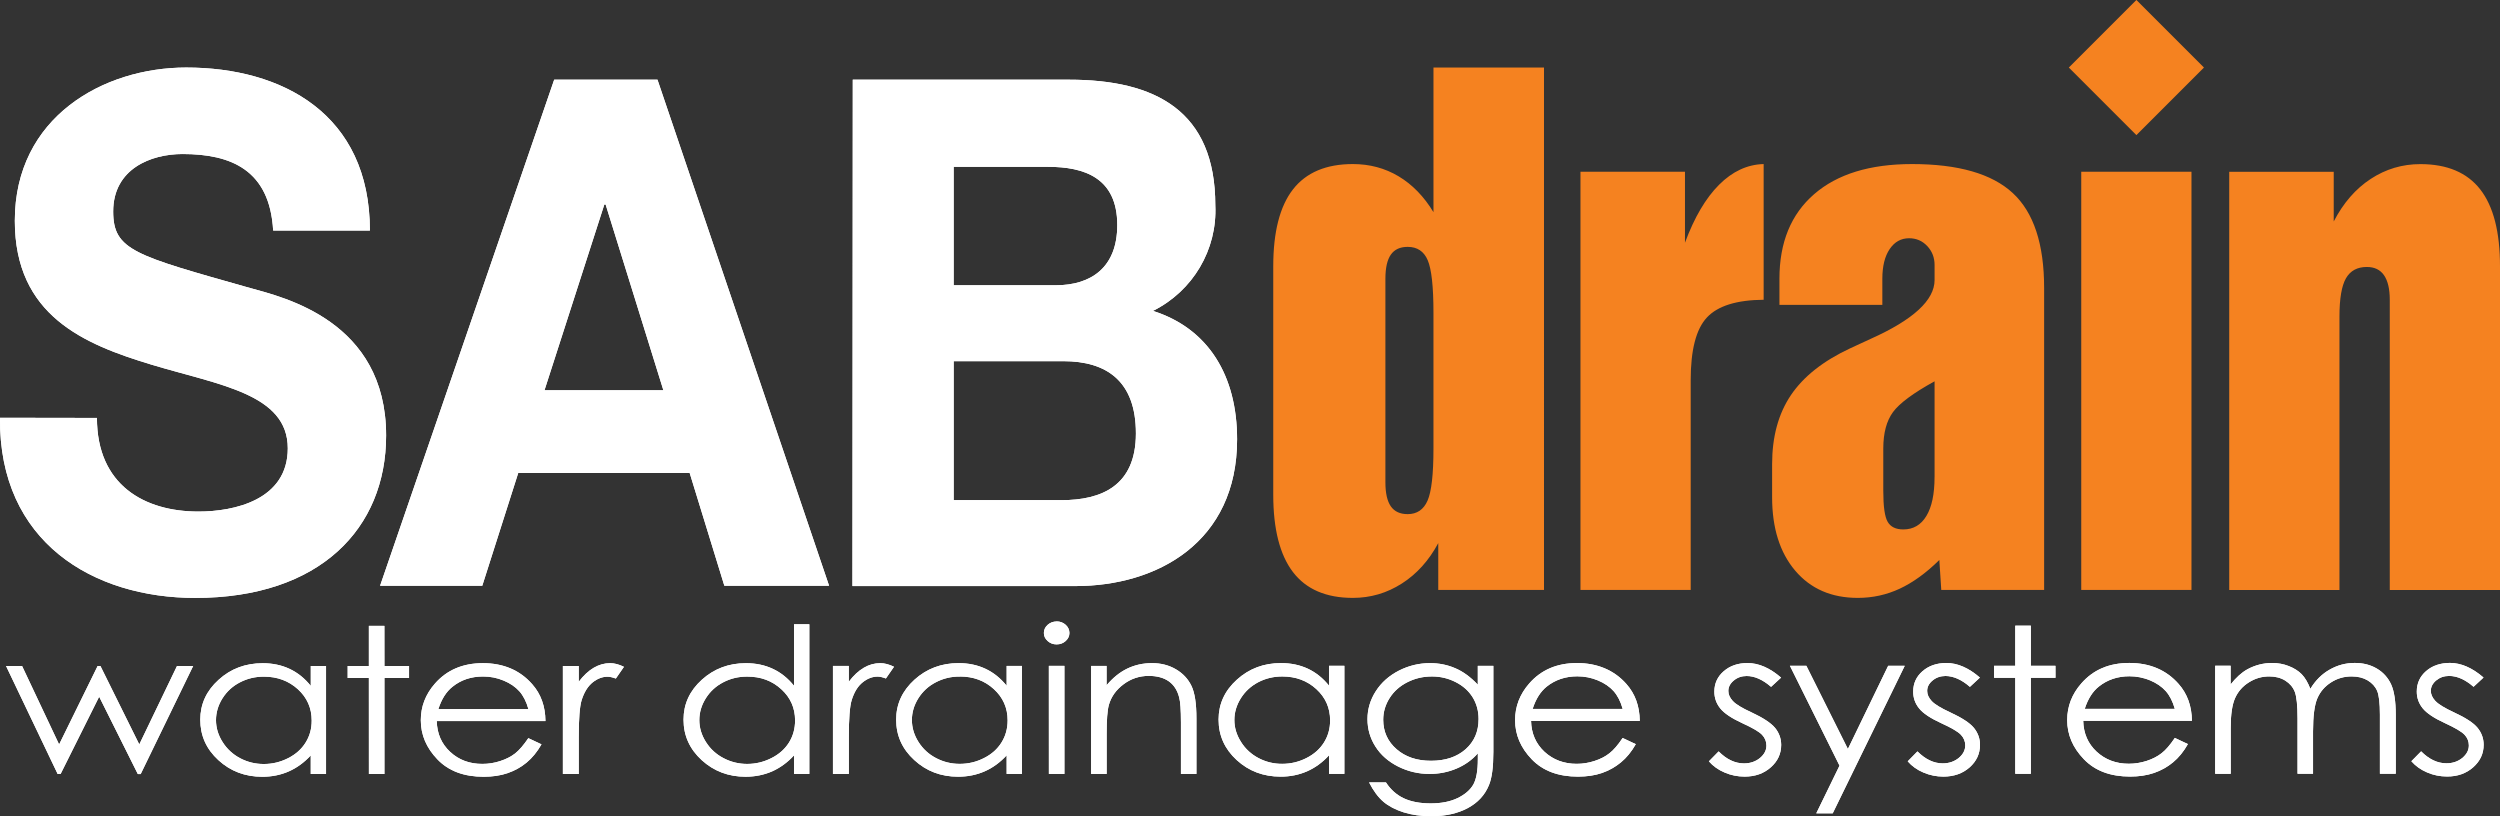 <?xml version="1.0" encoding="UTF-8"?> <svg xmlns="http://www.w3.org/2000/svg" id="Layer_2" data-name="Layer 2" viewBox="0 0 767.7 250.64"><rect x="0" y="0" width="767.7" height="250.64" fill="#333333" stroke="none"/><defs><style> .cls-1 { fill: #fff; } .cls-2 { fill: #545757; } .cls-3 { fill: #f58220; } </style></defs><g id="SAB_s.p.a_Black_Diamond_i" data-name="SAB s.p.a Black Diamond i"><polygon class="cls-2" points="108.39 136.37 107.86 135.84 107.86 136.9 108.39 136.37"></polygon><polygon class="cls-1" points="1.86 204.52 6.78 204.52 18.15 228.61 29.98 204.52 30.84 204.52 42.77 228.6 54.35 204.52 59.31 204.52 43.2 237.7 42.32 237.69 30.45 213.94 18.6 237.69 17.71 237.69 1.86 204.52"></polygon><path class="cls-1" d="M100.12,204.5v33.18s-4.7,0-4.7,0v-5.7c-2,2.16-4.24,3.8-6.73,4.9-2.49,1.1-5.21,1.65-8.17,1.65-5.25,0-9.74-1.7-13.45-5.1-3.72-3.4-5.57-7.54-5.57-12.43,0-4.76,1.87-8.86,5.62-12.24,3.75-3.42,8.26-5.09,13.54-5.1,3.04,0,5.8.58,8.27,1.74,2.47,1.16,4.63,2.89,6.5,5.22v-6.11h4.71ZM81.04,207.78c-2.66,0-5.11.59-7.36,1.76-2.25,1.16-4.03,2.8-5.36,4.9-1.33,2.12-1.99,4.36-1.99,6.7,0,2.35.67,4.58,2.01,6.7,1.34,2.13,3.14,3.8,5.39,4.99,2.26,1.19,4.69,1.79,7.28,1.78,2.6.01,5.08-.59,7.42-1.77,2.34-1.18,4.14-2.76,5.4-4.79,1.26-2,1.89-4.26,1.88-6.78,0-3.84-1.41-7.04-4.24-9.63-2.83-2.56-6.31-3.86-10.44-3.86"></path><polygon class="cls-1" points="113.27 192.2 118.04 192.19 118.05 204.51 125.61 204.51 125.61 208.2 118.05 208.2 118.05 237.68 113.28 237.69 113.27 208.2 106.76 208.21 106.76 204.52 113.27 204.52 113.27 192.2"></polygon><path class="cls-1" d="M162.26,226.68l4.02,1.89c-1.32,2.3-2.84,4.17-4.57,5.6-1.73,1.43-3.67,2.5-5.84,3.25-2.16.75-4.61,1.1-7.34,1.11-6.05,0-10.78-1.77-14.19-5.32-3.41-3.54-5.12-7.55-5.12-12.04,0-4.19,1.44-7.95,4.33-11.24,3.66-4.18,8.57-6.28,14.71-6.29,6.32.01,11.37,2.15,15.15,6.44,2.69,3.02,4.05,6.8,4.09,11.34h-33.38c.09,3.86,1.47,7.01,4.13,9.48,2.66,2.46,5.95,3.69,9.86,3.68,1.89,0,3.73-.29,5.51-.88,1.79-.58,3.31-1.36,4.56-2.33,1.25-.98,2.6-2.55,4.06-4.7M162.26,217.74c-.63-2.27-1.56-4.1-2.78-5.47-1.22-1.35-2.83-2.46-4.83-3.28-2-.84-4.1-1.26-6.31-1.25-3.65,0-6.77,1.04-9.39,3.15-1.91,1.51-3.36,3.8-4.34,6.86h27.65Z"></path><path class="cls-1" d="M172.85,204.51h4.87s0,4.84,0,4.84c1.45-1.9,2.98-3.34,4.6-4.29,1.61-.94,3.3-1.42,5.05-1.42,1.32.01,2.73.38,4.23,1.13l-2.49,3.6c-1-.37-1.84-.56-2.52-.57-1.59,0-3.12.58-4.6,1.75-1.48,1.19-2.6,2.99-3.38,5.45-.59,1.89-.89,5.71-.89,11.46v11.22s-4.87,0-4.87,0v-33.17Z"></path><path class="cls-1" d="M248.53,191.69v45.97s-4.69,0-4.69,0v-5.71c-2,2.18-4.25,3.81-6.74,4.93-2.49,1.08-5.21,1.64-8.17,1.64-5.25,0-9.73-1.71-13.45-5.1-3.72-3.41-5.58-7.54-5.58-12.43,0-4.77,1.87-8.86,5.62-12.25,3.75-3.39,8.26-5.09,13.54-5.09,3.05,0,5.8.58,8.27,1.74,2.46,1.14,4.63,2.89,6.5,5.2v-18.9s4.7,0,4.7,0ZM229.45,207.77c-2.66-.01-5.1.57-7.35,1.75-2.25,1.16-4.03,2.8-5.36,4.91-1.32,2.11-1.99,4.34-1.99,6.7,0,2.33.67,4.57,2.01,6.7,1.34,2.13,3.14,3.79,5.4,4.97,2.26,1.19,4.69,1.79,7.27,1.79,2.62,0,5.08-.59,7.43-1.78,2.33-1.16,4.14-2.76,5.4-4.76,1.26-2.02,1.89-4.28,1.89-6.81,0-3.84-1.42-7.04-4.25-9.61-2.82-2.58-6.3-3.87-10.44-3.86"></path><path class="cls-1" d="M255.78,204.5h4.87s0,4.85,0,4.85c1.45-1.91,2.99-3.36,4.6-4.29,1.62-.96,3.3-1.41,5.05-1.42,1.32,0,2.72.37,4.23,1.11l-2.49,3.6c-1-.38-1.84-.58-2.52-.58-1.59-.01-3.13.58-4.61,1.76-1.48,1.17-2.6,2.98-3.37,5.45-.59,1.87-.89,5.71-.88,11.46v11.22s-4.88.02-4.88.02v-33.18Z"></path><path class="cls-1" d="M313.81,204.49v33.16s-4.69.01-4.69.01v-5.71c-2.01,2.18-4.25,3.82-6.74,4.91-2.5,1.1-5.22,1.65-8.17,1.65-5.25,0-9.73-1.69-13.44-5.1-3.73-3.39-5.58-7.54-5.58-12.42,0-4.78,1.88-8.86,5.63-12.27,3.75-3.38,8.27-5.09,13.53-5.09,3.04,0,5.8.58,8.27,1.74,2.47,1.16,4.63,2.89,6.5,5.21v-6.09s4.7,0,4.7,0ZM294.74,207.76c-2.66-.02-5.11.57-7.36,1.75-2.26,1.16-4.03,2.8-5.37,4.91-1.32,2.11-1.99,4.34-1.98,6.7,0,2.33.67,4.58,2.01,6.7,1.34,2.13,3.14,3.79,5.4,4.97,2.26,1.19,4.68,1.78,7.28,1.78,2.61,0,5.08-.58,7.42-1.77,2.34-1.17,4.13-2.76,5.39-4.78,1.26-2,1.89-4.28,1.89-6.81,0-3.84-1.42-7.03-4.24-9.61-2.83-2.58-6.31-3.87-10.44-3.86"></path><path class="cls-1" d="M324.46,190.82c1.08,0,2.01.35,2.78,1.04.77.69,1.15,1.54,1.16,2.52,0,.95-.39,1.76-1.16,2.46-.76.7-1.69,1.04-2.78,1.04-1.06,0-1.98-.34-2.75-1.04-.77-.69-1.16-1.51-1.16-2.46s.39-1.82,1.16-2.5c.77-.69,1.68-1.03,2.75-1.04M322.08,204.48h4.78s0,33.17,0,33.17h-4.77s-.01-33.17-.01-33.17Z"></path><path class="cls-1" d="M335.03,204.49h4.78s0,5.94,0,5.94c1.91-2.27,4.02-3.99,6.34-5.11,2.32-1.12,4.84-1.68,7.57-1.69,2.78,0,5.23.63,7.39,1.9,2.14,1.25,3.73,2.96,4.76,5.09,1.03,2.13,1.53,5.45,1.53,9.96v17.08s-4.76,0-4.76,0v-15.83c0-3.81-.18-6.37-.54-7.65-.55-2.2-1.62-3.86-3.18-4.96-1.57-1.11-3.62-1.66-6.14-1.67-2.89,0-5.47.86-7.75,2.57-2.29,1.7-3.8,3.82-4.52,6.34-.46,1.65-.69,4.66-.68,9.04v12.15h-4.77s0-33.16,0-33.16Z"></path><path class="cls-1" d="M412.83,204.48v33.16h-4.71s0-5.7,0-5.7c-2,2.18-4.24,3.81-6.73,4.91-2.49,1.09-5.21,1.65-8.17,1.64-5.25,0-9.73-1.69-13.45-5.09-3.71-3.4-5.57-7.55-5.57-12.43,0-4.78,1.87-8.87,5.63-12.26,3.75-3.39,8.26-5.09,13.53-5.09,3.05,0,5.8.58,8.27,1.73,2.47,1.16,4.64,2.91,6.5,5.22v-6.11h4.71ZM393.76,207.73c-2.66,0-5.11.59-7.35,1.75-2.25,1.18-4.03,2.81-5.37,4.93-1.32,2.11-1.99,4.34-1.99,6.7,0,2.34.68,4.56,2.02,6.69,1.34,2.15,3.14,3.8,5.39,4.99,2.26,1.19,4.69,1.78,7.27,1.77,2.61,0,5.09-.58,7.43-1.77,2.34-1.17,4.13-2.77,5.4-4.78,1.26-2.01,1.89-4.27,1.89-6.79,0-3.83-1.42-7.04-4.24-9.62-2.83-2.58-6.31-3.87-10.44-3.87"></path><path class="cls-1" d="M453.8,204.48h4.78s0,26.42,0,26.42c0,4.67-.45,8.06-1.36,10.21-1.25,3.06-3.42,5.39-6.52,7.05-3.09,1.65-6.8,2.47-11.14,2.49-3.18,0-6.04-.41-8.57-1.21-2.53-.81-4.6-1.9-6.18-3.25-1.6-1.36-3.06-3.33-4.4-5.94h5.18c1.41,2.18,3.23,3.82,5.46,4.88,2.23,1.05,5,1.58,8.29,1.58,3.26,0,6.01-.55,8.25-1.63,2.24-1.09,3.83-2.45,4.8-4.1.94-1.63,1.43-4.28,1.42-7.92v-1.72c-1.79,2.04-3.99,3.6-6.58,4.69-2.6,1.09-5.35,1.63-8.26,1.63-3.41,0-6.62-.77-9.63-2.27-3-1.52-5.33-3.55-6.96-6.11-1.64-2.57-2.46-5.39-2.46-8.45,0-3.07.86-5.94,2.56-8.58,1.7-2.66,4.06-4.75,7.08-6.31,3.01-1.53,6.19-2.3,9.54-2.31,2.77,0,5.36.52,7.76,1.56,2.4,1.01,4.72,2.71,6.94,5.06v-5.75ZM439.73,207.73c-2.71,0-5.21.58-7.54,1.76-2.32,1.17-4.14,2.78-5.45,4.84-1.32,2.06-1.98,4.31-1.98,6.69,0,3.65,1.37,6.66,4.09,9.04,2.73,2.37,6.26,3.57,10.6,3.56,4.39,0,7.92-1.18,10.59-3.53,2.67-2.37,4-5.45,4-9.3,0-2.5-.62-4.73-1.84-6.7-1.23-1.96-2.97-3.51-5.22-4.64-2.25-1.15-4.67-1.72-7.26-1.72"></path><path class="cls-1" d="M498.29,226.62l4.03,1.9c-1.32,2.31-2.84,4.18-4.58,5.6-1.73,1.43-3.67,2.51-5.83,3.26-2.16.75-4.61,1.1-7.34,1.11-6.05,0-10.78-1.77-14.2-5.32-3.41-3.55-5.12-7.54-5.12-12.02,0-4.21,1.45-7.96,4.33-11.25,3.66-4.2,8.56-6.29,14.71-6.29s11.37,2.15,15.15,6.44c2.68,3.02,4.05,6.79,4.1,11.33h-33.38c.09,3.86,1.47,7.01,4.13,9.49,2.67,2.45,5.96,3.68,9.87,3.69,1.88,0,3.72-.3,5.51-.89,1.79-.58,3.3-1.36,4.55-2.35,1.26-.96,2.61-2.54,4.06-4.7M498.29,217.69c-.63-2.27-1.57-4.09-2.78-5.46-1.22-1.36-2.83-2.46-4.83-3.29-2-.83-4.1-1.25-6.31-1.25-3.64,0-6.77,1.06-9.39,3.14-1.91,1.53-3.36,3.81-4.34,6.87h27.65Z"></path><path class="cls-1" d="M546.93,208.09l-3.07,2.83c-2.55-2.21-5.05-3.33-7.49-3.33-1.54,0-2.87.46-3.97,1.39-1.11.92-1.66,1.98-1.66,3.2,0,1.07.45,2.09,1.36,3.07.91,1,2.82,2.17,5.74,3.5,3.55,1.65,5.96,3.24,7.25,4.77,1.24,1.53,1.87,3.27,1.88,5.21,0,2.72-1.07,5.04-3.22,6.92-2.14,1.9-4.81,2.83-8.02,2.83-2.14,0-4.18-.41-6.13-1.25-1.95-.83-3.56-1.97-4.83-3.44l2.99-3.05c2.44,2.46,5.03,3.68,7.77,3.69,1.91,0,3.54-.55,4.89-1.64,1.34-1.11,2.02-2.39,2.01-3.87,0-1.22-.44-2.32-1.33-3.27-.89-.94-2.89-2.12-6.01-3.54-3.35-1.54-5.63-3.07-6.83-4.57-1.21-1.51-1.82-3.21-1.82-5.16,0-2.51.97-4.61,2.89-6.27,1.92-1.66,4.35-2.5,7.29-2.5,3.42,0,6.86,1.49,10.32,4.48"></path><polygon class="cls-1" points="549.65 204.46 554.7 204.46 567.45 230 579.82 204.45 584.91 204.45 562.79 249.76 557.74 249.76 564.88 235.12 549.65 204.46"></polygon><path class="cls-1" d="M607.98,208.08l-3.06,2.84c-2.55-2.22-5.05-3.32-7.49-3.34-1.55.01-2.88.47-3.98,1.39-1.11.92-1.66,1.98-1.65,3.2,0,1.07.45,2.09,1.36,3.08.91,1,2.82,2.17,5.74,3.51,3.56,1.65,5.98,3.22,7.25,4.76,1.24,1.54,1.88,3.28,1.87,5.21,0,2.73-1.07,5.03-3.21,6.93-2.14,1.88-4.81,2.81-8.03,2.82-2.14,0-4.18-.42-6.13-1.25-1.94-.82-3.56-1.97-4.83-3.44l2.99-3.05c2.44,2.44,5.03,3.68,7.76,3.68,1.92,0,3.54-.56,4.89-1.64,1.35-1.12,2.02-2.4,2.03-3.89,0-1.22-.45-2.32-1.34-3.26-.88-.94-2.89-2.12-6.01-3.54-3.35-1.54-5.63-3.05-6.83-4.57-1.21-1.49-1.82-3.22-1.81-5.14,0-2.53.96-4.62,2.89-6.29,1.92-1.66,4.36-2.49,7.29-2.5,3.42,0,6.86,1.5,10.31,4.48"></path><polygon class="cls-1" points="618.85 192.13 623.63 192.12 623.63 204.46 631.19 204.46 631.2 208.14 623.63 208.14 623.63 237.61 618.85 237.61 618.85 208.14 612.34 208.14 612.34 204.45 618.85 204.45 618.85 192.13"></polygon><path class="cls-1" d="M667.84,226.6l4.02,1.89c-1.32,2.33-2.84,4.19-4.57,5.61-1.73,1.44-3.67,2.51-5.84,3.26-2.16.74-4.6,1.11-7.33,1.11-6.06,0-10.79-1.78-14.2-5.33-3.42-3.54-5.13-7.55-5.13-12.03.01-4.2,1.45-7.95,4.34-11.24,3.66-4.2,8.57-6.29,14.72-6.29,6.32,0,11.37,2.15,15.15,6.43,2.69,3.03,4.05,6.82,4.1,11.34h-33.38c.09,3.86,1.47,7.02,4.13,9.49,2.67,2.45,5.95,3.69,9.87,3.69,1.88,0,3.72-.3,5.51-.88,1.79-.59,3.3-1.37,4.55-2.35,1.26-.96,2.61-2.53,4.07-4.7M667.84,217.68c-.64-2.27-1.57-4.1-2.78-5.46-1.22-1.36-2.82-2.46-4.83-3.3-2-.82-4.1-1.25-6.31-1.25-3.65,0-6.78,1.06-9.4,3.15-1.91,1.51-3.36,3.81-4.34,6.85h27.65Z"></path><path class="cls-1" d="M680.21,204.44h4.77v5.74c1.67-2.12,3.37-3.66,5.13-4.64,2.4-1.3,4.94-1.95,7.61-1.95,1.79,0,3.51.31,5.12.95,1.61.63,2.93,1.46,3.96,2.5,1.02,1.06,1.91,2.54,2.66,4.49,1.58-2.59,3.57-4.58,5.95-5.91,2.39-1.36,4.94-2.04,7.69-2.04,2.56,0,4.82.57,6.78,1.73,1.97,1.16,3.42,2.78,4.38,4.84.95,2.08,1.43,5.19,1.43,9.34v18.11s-4.87,0-4.87,0v-18.11c0-3.56-.28-6-.85-7.33-.56-1.33-1.54-2.4-2.9-3.22-1.38-.82-3.01-1.22-4.92-1.22-2.31,0-4.42.6-6.33,1.83-1.92,1.22-3.32,2.85-4.2,4.88-.88,2.03-1.33,5.41-1.33,10.18v12.99s-4.76,0-4.76,0v-16.98c0-4-.29-6.72-.84-8.16-.56-1.44-1.53-2.57-2.92-3.45-1.39-.86-3.04-1.3-4.94-1.29-2.21,0-4.27.58-6.19,1.79-1.92,1.18-3.34,2.78-4.26,4.8-.92,2-1.38,5.09-1.37,9.23v14.07s-4.77,0-4.77,0v-33.18Z"></path><path class="cls-1" d="M762.64,208.06l-3.06,2.84c-2.56-2.22-5.05-3.33-7.48-3.33-1.56-.01-2.88.46-3.99,1.37-1.1.92-1.65,1.98-1.65,3.21,0,1.07.46,2.09,1.36,3.07.91,1,2.82,2.18,5.74,3.53,3.55,1.64,5.98,3.21,7.24,4.74,1.25,1.54,1.88,3.28,1.88,5.21,0,2.72-1.07,5.02-3.22,6.92-2.14,1.89-4.8,2.84-8.02,2.83-2.14,0-4.19-.41-6.13-1.25-1.94-.83-3.55-1.97-4.83-3.44l3-3.04c2.44,2.45,5.02,3.67,7.75,3.68,1.92,0,3.54-.55,4.89-1.64,1.34-1.12,2.02-2.4,2.01-3.88,0-1.22-.44-2.32-1.33-3.27-.89-.93-2.89-2.11-6.01-3.55-3.35-1.53-5.63-3.07-6.84-4.57-1.21-1.51-1.82-3.21-1.81-5.14,0-2.52.96-4.63,2.88-6.29,1.92-1.66,4.36-2.48,7.3-2.49,3.41,0,6.85,1.49,10.31,4.48"></path><g><path class="cls-1" d="M29.77,128.34c0,20.69,14.66,28.75,31.18,28.75,10.85,0,27.42-3.5,27.42-19.42,0-16.75-21.11-19.43-41.84-25.69-20.72-6.26-41.98-15.05-41.98-44.19,0-31.81,27.17-47.05,52.64-47.05,29.32,0,56.4,14.13,56.4,50.06h-29.71c-1.03-18.69-13.05-23.5-27.81-23.5-9.77,0-21.31,4.56-21.31,17.63,0,11.99,6.69,13.5,41.98,23.5,10.27,2.86,41.83,10.05,41.83,45.31,0,28.55-20.33,49.87-58.65,49.87C28.79,183.6-.39,166.61,0,128.29l29.76.05Z"></path><path class="cls-1" d="M167.2,119.84h36.51l-17.74-57.05h-.39l-18.38,57.05ZM170.18,24.47h31.72l52.69,155.39h-32.16l-10.65-34.62h-52.64l-11.04,34.62h-31.38L170.18,24.47Z"></path><path class="cls-1" d="M292.85,153.59h33.09c12.27,0,22.87-4.37,22.87-20.49s-9.04-22.19-22.29-22.19h-33.67v42.68ZM292.85,87.6h31.33c10.85,0,18.91-5.44,18.91-18.5,0-14.57-10.22-17.87-21.26-17.87h-28.98v36.37ZM261.87,24.47h66.37c26.78,0,44.96,9.71,44.96,38.56.64,13.62-6.87,26.34-19.16,32.44,17.16,5.44,25.85,20.06,25.85,39.43,0,31.56-24.44,45.07-49.7,45.07h-68.42l.1-155.49Z"></path></g></g><g id="SAB_s.p.a_White_Diamond_i" data-name="SAB s.p.a White Diamond i"><polygon class="cls-2" points="108.39 136.37 107.86 135.84 107.86 136.9 108.39 136.37"></polygon><polygon class="cls-1" points="1.86 204.52 6.78 204.52 18.15 228.61 29.98 204.52 30.84 204.52 42.77 228.6 54.35 204.52 59.31 204.52 43.2 237.7 42.32 237.69 30.45 213.94 18.6 237.69 17.71 237.69 1.86 204.52"></polygon><path class="cls-1" d="M100.12,204.5v33.18s-4.7,0-4.7,0v-5.7c-2,2.16-4.24,3.8-6.73,4.9-2.49,1.1-5.21,1.65-8.17,1.65-5.25,0-9.74-1.7-13.45-5.1-3.72-3.4-5.57-7.54-5.57-12.43,0-4.76,1.87-8.86,5.62-12.24,3.75-3.42,8.26-5.09,13.54-5.1,3.04,0,5.8.58,8.27,1.74,2.47,1.16,4.63,2.89,6.5,5.22v-6.11h4.71ZM81.04,207.78c-2.66,0-5.11.59-7.36,1.76-2.25,1.16-4.03,2.8-5.36,4.9-1.33,2.12-1.99,4.36-1.99,6.7,0,2.35.67,4.58,2.01,6.7,1.34,2.13,3.14,3.8,5.39,4.99,2.26,1.19,4.69,1.79,7.28,1.78,2.6.01,5.08-.59,7.42-1.77,2.34-1.18,4.14-2.76,5.4-4.79,1.26-2,1.89-4.26,1.88-6.78,0-3.84-1.41-7.04-4.24-9.63-2.83-2.56-6.31-3.86-10.44-3.86"></path><polygon class="cls-1" points="113.27 192.2 118.04 192.19 118.05 204.51 125.61 204.51 125.61 208.2 118.05 208.2 118.05 237.68 113.28 237.69 113.27 208.2 106.76 208.21 106.76 204.52 113.27 204.52 113.27 192.2"></polygon><path class="cls-1" d="M162.26,226.68l4.02,1.89c-1.32,2.3-2.84,4.17-4.57,5.6-1.73,1.43-3.67,2.5-5.84,3.25-2.16.75-4.61,1.1-7.34,1.11-6.05,0-10.78-1.77-14.19-5.32-3.41-3.54-5.12-7.55-5.12-12.04,0-4.19,1.44-7.95,4.33-11.24,3.66-4.18,8.57-6.28,14.71-6.29,6.32.01,11.37,2.15,15.15,6.44,2.69,3.02,4.05,6.8,4.09,11.34h-33.38c.09,3.86,1.47,7.01,4.13,9.48,2.66,2.46,5.95,3.69,9.86,3.68,1.89,0,3.73-.29,5.51-.88,1.79-.58,3.31-1.36,4.56-2.33,1.25-.98,2.6-2.55,4.06-4.7M162.26,217.74c-.63-2.27-1.56-4.1-2.78-5.47-1.22-1.35-2.83-2.46-4.83-3.28-2-.84-4.1-1.26-6.31-1.25-3.65,0-6.77,1.04-9.39,3.15-1.91,1.51-3.36,3.8-4.34,6.86h27.65Z"></path><path class="cls-1" d="M172.85,204.51h4.87s0,4.84,0,4.84c1.45-1.9,2.98-3.34,4.6-4.29,1.61-.94,3.3-1.42,5.05-1.42,1.32.01,2.73.38,4.23,1.13l-2.49,3.6c-1-.37-1.84-.56-2.52-.57-1.59,0-3.12.58-4.6,1.75-1.48,1.19-2.6,2.99-3.38,5.45-.59,1.89-.89,5.71-.89,11.46v11.22s-4.87,0-4.87,0v-33.17Z"></path><path class="cls-1" d="M248.53,191.69v45.97s-4.69,0-4.69,0v-5.71c-2,2.18-4.25,3.81-6.74,4.93-2.49,1.08-5.21,1.64-8.17,1.64-5.25,0-9.73-1.71-13.45-5.1-3.72-3.41-5.58-7.54-5.58-12.43,0-4.77,1.87-8.86,5.62-12.25,3.75-3.39,8.26-5.09,13.54-5.09,3.05,0,5.8.58,8.27,1.74,2.46,1.14,4.63,2.89,6.5,5.2v-18.9s4.7,0,4.7,0ZM229.45,207.77c-2.66-.01-5.1.57-7.35,1.75-2.25,1.16-4.03,2.8-5.36,4.91-1.32,2.11-1.99,4.34-1.99,6.7,0,2.33.67,4.57,2.01,6.7,1.34,2.13,3.14,3.79,5.4,4.97,2.26,1.19,4.69,1.79,7.27,1.79,2.62,0,5.08-.59,7.43-1.78,2.33-1.16,4.14-2.76,5.4-4.76,1.26-2.02,1.89-4.28,1.89-6.81,0-3.84-1.42-7.04-4.25-9.61-2.82-2.58-6.3-3.87-10.44-3.86"></path><path class="cls-1" d="M255.78,204.5h4.87s0,4.85,0,4.85c1.45-1.91,2.99-3.36,4.6-4.29,1.62-.96,3.3-1.41,5.05-1.42,1.32,0,2.72.37,4.23,1.11l-2.49,3.6c-1-.38-1.84-.58-2.52-.58-1.59-.01-3.13.58-4.61,1.76-1.48,1.17-2.6,2.98-3.37,5.45-.59,1.87-.89,5.71-.88,11.46v11.22s-4.88.02-4.88.02v-33.18Z"></path><path class="cls-1" d="M313.81,204.49v33.16s-4.69.01-4.69.01v-5.71c-2.01,2.18-4.25,3.82-6.74,4.91-2.5,1.1-5.22,1.65-8.17,1.65-5.25,0-9.73-1.69-13.44-5.1-3.73-3.39-5.58-7.54-5.58-12.42,0-4.78,1.88-8.86,5.63-12.27,3.75-3.38,8.27-5.09,13.53-5.09,3.04,0,5.8.58,8.27,1.74,2.47,1.16,4.63,2.89,6.5,5.21v-6.09s4.7,0,4.7,0ZM294.74,207.76c-2.66-.02-5.11.57-7.36,1.75-2.26,1.16-4.03,2.8-5.37,4.91-1.32,2.11-1.99,4.34-1.98,6.7,0,2.33.67,4.58,2.01,6.7,1.34,2.13,3.14,3.79,5.4,4.97,2.26,1.19,4.68,1.78,7.28,1.78,2.61,0,5.08-.58,7.42-1.77,2.34-1.17,4.13-2.76,5.39-4.78,1.26-2,1.89-4.28,1.89-6.81,0-3.84-1.42-7.03-4.24-9.61-2.83-2.58-6.31-3.87-10.44-3.86"></path><path class="cls-1" d="M324.46,190.82c1.08,0,2.01.35,2.78,1.04.77.69,1.15,1.54,1.16,2.52,0,.95-.39,1.76-1.16,2.46-.76.7-1.69,1.04-2.78,1.04-1.06,0-1.98-.34-2.75-1.04-.77-.69-1.16-1.51-1.16-2.46s.39-1.82,1.16-2.5c.77-.69,1.68-1.03,2.75-1.04M322.08,204.48h4.78s0,33.17,0,33.17h-4.77s-.01-33.17-.01-33.17Z"></path><path class="cls-1" d="M335.03,204.49h4.78s0,5.94,0,5.94c1.91-2.27,4.02-3.99,6.34-5.11,2.32-1.12,4.84-1.68,7.57-1.69,2.78,0,5.23.63,7.39,1.9,2.14,1.25,3.73,2.96,4.76,5.09,1.03,2.13,1.53,5.45,1.53,9.96v17.08s-4.76,0-4.76,0v-15.83c0-3.81-.18-6.37-.54-7.65-.55-2.2-1.62-3.86-3.18-4.96-1.57-1.11-3.62-1.66-6.14-1.67-2.89,0-5.47.86-7.75,2.57-2.29,1.7-3.8,3.82-4.52,6.34-.46,1.65-.69,4.66-.68,9.04v12.15h-4.77s0-33.16,0-33.16Z"></path><path class="cls-1" d="M412.83,204.48v33.16h-4.71s0-5.7,0-5.7c-2,2.18-4.24,3.81-6.73,4.91-2.49,1.09-5.21,1.65-8.17,1.64-5.25,0-9.73-1.69-13.45-5.09-3.71-3.4-5.57-7.55-5.57-12.43,0-4.78,1.87-8.87,5.63-12.26,3.75-3.39,8.26-5.09,13.53-5.09,3.05,0,5.8.58,8.27,1.73,2.47,1.16,4.64,2.91,6.5,5.22v-6.11h4.71ZM393.76,207.73c-2.66,0-5.11.59-7.35,1.75-2.25,1.18-4.03,2.81-5.37,4.93-1.32,2.11-1.99,4.34-1.99,6.7,0,2.34.68,4.56,2.02,6.69,1.34,2.15,3.14,3.8,5.39,4.99,2.26,1.19,4.69,1.78,7.27,1.77,2.61,0,5.09-.58,7.43-1.77,2.34-1.17,4.13-2.77,5.4-4.78,1.26-2.01,1.89-4.27,1.89-6.79,0-3.83-1.42-7.04-4.24-9.62-2.83-2.58-6.31-3.87-10.44-3.87"></path><path class="cls-1" d="M453.8,204.48h4.78s0,26.42,0,26.42c0,4.67-.45,8.06-1.36,10.21-1.25,3.06-3.42,5.39-6.52,7.05-3.09,1.65-6.8,2.47-11.14,2.49-3.18,0-6.04-.41-8.57-1.21-2.53-.81-4.6-1.9-6.18-3.25-1.6-1.36-3.06-3.33-4.4-5.94h5.18c1.41,2.18,3.23,3.82,5.46,4.88,2.23,1.05,5,1.58,8.29,1.58,3.26,0,6.01-.55,8.25-1.63,2.24-1.09,3.83-2.45,4.8-4.1.94-1.63,1.43-4.28,1.42-7.92v-1.72c-1.79,2.04-3.99,3.6-6.58,4.69-2.6,1.09-5.35,1.63-8.26,1.63-3.41,0-6.62-.77-9.63-2.27-3-1.52-5.33-3.55-6.96-6.11-1.64-2.57-2.46-5.39-2.46-8.45,0-3.07.86-5.94,2.56-8.58,1.7-2.66,4.06-4.75,7.08-6.31,3.01-1.53,6.19-2.3,9.54-2.31,2.77,0,5.36.52,7.76,1.56,2.4,1.01,4.72,2.71,6.94,5.06v-5.75ZM439.73,207.73c-2.71,0-5.21.58-7.54,1.76-2.32,1.17-4.14,2.78-5.45,4.84-1.32,2.06-1.98,4.31-1.98,6.69,0,3.65,1.37,6.66,4.09,9.04,2.73,2.37,6.26,3.57,10.6,3.56,4.39,0,7.92-1.18,10.59-3.53,2.67-2.37,4-5.45,4-9.3,0-2.5-.62-4.73-1.84-6.7-1.23-1.96-2.97-3.51-5.22-4.64-2.25-1.15-4.67-1.72-7.26-1.72"></path><path class="cls-1" d="M498.29,226.62l4.03,1.9c-1.32,2.31-2.84,4.18-4.58,5.6-1.73,1.43-3.67,2.51-5.83,3.26-2.16.75-4.61,1.1-7.34,1.11-6.05,0-10.78-1.77-14.2-5.32-3.41-3.55-5.12-7.54-5.12-12.02,0-4.21,1.45-7.96,4.33-11.25,3.66-4.2,8.56-6.29,14.71-6.29s11.37,2.15,15.15,6.44c2.68,3.02,4.05,6.79,4.1,11.33h-33.38c.09,3.86,1.47,7.01,4.13,9.49,2.67,2.45,5.96,3.68,9.87,3.69,1.88,0,3.72-.3,5.51-.89,1.79-.58,3.3-1.36,4.55-2.35,1.26-.96,2.61-2.54,4.06-4.7M498.29,217.69c-.63-2.27-1.57-4.09-2.78-5.46-1.22-1.36-2.83-2.46-4.83-3.29-2-.83-4.1-1.25-6.31-1.25-3.64,0-6.77,1.06-9.39,3.14-1.91,1.53-3.36,3.81-4.34,6.87h27.65Z"></path><path class="cls-1" d="M546.93,208.09l-3.07,2.83c-2.55-2.21-5.05-3.33-7.49-3.33-1.54,0-2.87.46-3.97,1.39-1.11.92-1.66,1.98-1.66,3.2,0,1.07.45,2.09,1.36,3.07.91,1,2.82,2.17,5.74,3.5,3.55,1.65,5.96,3.24,7.25,4.77,1.24,1.53,1.87,3.27,1.88,5.21,0,2.72-1.07,5.04-3.22,6.92-2.14,1.9-4.81,2.83-8.02,2.83-2.14,0-4.18-.41-6.13-1.25-1.95-.83-3.56-1.97-4.83-3.44l2.99-3.05c2.44,2.46,5.03,3.68,7.77,3.69,1.91,0,3.54-.55,4.89-1.64,1.34-1.11,2.02-2.39,2.01-3.87,0-1.22-.44-2.32-1.33-3.27-.89-.94-2.89-2.12-6.01-3.54-3.35-1.54-5.63-3.07-6.83-4.57-1.21-1.51-1.82-3.21-1.82-5.16,0-2.51.97-4.61,2.89-6.27,1.92-1.66,4.35-2.5,7.29-2.5,3.42,0,6.86,1.49,10.32,4.48"></path><polygon class="cls-1" points="549.65 204.46 554.7 204.46 567.45 230 579.82 204.45 584.91 204.45 562.79 249.76 557.74 249.76 564.88 235.12 549.65 204.46"></polygon><path class="cls-1" d="M607.98,208.08l-3.06,2.84c-2.55-2.22-5.05-3.32-7.49-3.34-1.55.01-2.88.47-3.98,1.39-1.11.92-1.66,1.98-1.65,3.2,0,1.07.45,2.09,1.36,3.08.91,1,2.82,2.17,5.74,3.51,3.56,1.65,5.98,3.22,7.25,4.76,1.24,1.54,1.88,3.28,1.87,5.21,0,2.73-1.07,5.03-3.21,6.93-2.14,1.88-4.81,2.81-8.03,2.82-2.14,0-4.18-.42-6.13-1.25-1.94-.82-3.56-1.97-4.83-3.44l2.99-3.05c2.44,2.44,5.03,3.68,7.76,3.68,1.92,0,3.54-.56,4.89-1.64,1.35-1.12,2.02-2.4,2.03-3.89,0-1.22-.45-2.32-1.34-3.26-.88-.94-2.89-2.12-6.01-3.54-3.35-1.54-5.63-3.05-6.83-4.57-1.21-1.49-1.82-3.22-1.81-5.14,0-2.53.96-4.62,2.89-6.29,1.92-1.66,4.36-2.49,7.29-2.5,3.42,0,6.86,1.5,10.31,4.48"></path><polygon class="cls-1" points="618.85 192.13 623.63 192.12 623.63 204.46 631.19 204.46 631.2 208.14 623.63 208.14 623.63 237.61 618.85 237.61 618.85 208.14 612.34 208.14 612.34 204.45 618.85 204.45 618.85 192.13"></polygon><path class="cls-1" d="M667.84,226.6l4.02,1.89c-1.32,2.33-2.84,4.19-4.57,5.61-1.73,1.44-3.67,2.51-5.84,3.26-2.16.74-4.6,1.11-7.33,1.11-6.06,0-10.79-1.78-14.2-5.33-3.42-3.54-5.13-7.55-5.13-12.03.01-4.2,1.45-7.95,4.34-11.24,3.66-4.2,8.57-6.29,14.72-6.29,6.32,0,11.37,2.15,15.15,6.43,2.69,3.03,4.05,6.82,4.1,11.34h-33.38c.09,3.86,1.47,7.02,4.13,9.49,2.67,2.45,5.95,3.69,9.87,3.69,1.88,0,3.72-.3,5.51-.88,1.79-.59,3.3-1.37,4.55-2.35,1.26-.96,2.61-2.53,4.07-4.7M667.84,217.68c-.64-2.27-1.57-4.1-2.78-5.46-1.22-1.36-2.82-2.46-4.83-3.3-2-.82-4.1-1.25-6.31-1.25-3.65,0-6.78,1.06-9.4,3.15-1.91,1.51-3.36,3.81-4.34,6.85h27.65Z"></path><path class="cls-1" d="M680.21,204.44h4.77v5.74c1.67-2.12,3.37-3.66,5.13-4.64,2.4-1.3,4.94-1.95,7.61-1.95,1.79,0,3.51.31,5.12.95,1.61.63,2.93,1.46,3.96,2.5,1.02,1.06,1.91,2.54,2.66,4.49,1.58-2.59,3.57-4.58,5.95-5.91,2.39-1.36,4.94-2.04,7.69-2.04,2.56,0,4.82.57,6.78,1.73,1.97,1.16,3.42,2.78,4.38,4.84.95,2.08,1.43,5.19,1.43,9.34v18.11s-4.87,0-4.87,0v-18.11c0-3.56-.28-6-.85-7.33-.56-1.33-1.54-2.4-2.9-3.22-1.38-.82-3.01-1.22-4.92-1.22-2.31,0-4.42.6-6.33,1.83-1.92,1.22-3.32,2.85-4.2,4.88-.88,2.03-1.33,5.41-1.33,10.18v12.99s-4.76,0-4.76,0v-16.98c0-4-.29-6.72-.84-8.16-.56-1.44-1.53-2.57-2.92-3.45-1.39-.86-3.04-1.3-4.94-1.29-2.21,0-4.27.58-6.19,1.79-1.92,1.18-3.34,2.78-4.26,4.8-.92,2-1.38,5.09-1.37,9.23v14.07s-4.77,0-4.77,0v-33.18Z"></path><path class="cls-1" d="M762.64,208.06l-3.06,2.84c-2.56-2.22-5.05-3.33-7.48-3.33-1.56-.01-2.88.46-3.99,1.37-1.1.92-1.65,1.98-1.65,3.21,0,1.07.46,2.09,1.36,3.07.91,1,2.82,2.18,5.74,3.53,3.55,1.64,5.98,3.21,7.24,4.74,1.25,1.54,1.88,3.28,1.88,5.21,0,2.72-1.07,5.02-3.22,6.92-2.14,1.89-4.8,2.84-8.02,2.83-2.14,0-4.19-.41-6.13-1.25-1.94-.83-3.55-1.97-4.83-3.44l3-3.04c2.44,2.45,5.02,3.67,7.75,3.68,1.92,0,3.54-.55,4.89-1.64,1.34-1.12,2.02-2.4,2.01-3.88,0-1.22-.44-2.32-1.33-3.27-.89-.93-2.89-2.11-6.01-3.55-3.35-1.53-5.63-3.07-6.84-4.57-1.21-1.51-1.82-3.21-1.81-5.14,0-2.52.96-4.63,2.88-6.29,1.92-1.66,4.36-2.48,7.3-2.49,3.41,0,6.85,1.49,10.31,4.48"></path><g><path class="cls-1" d="M29.77,128.34c0,20.69,14.66,28.75,31.18,28.75,10.85,0,27.42-3.5,27.42-19.42,0-16.75-21.11-19.43-41.84-25.69-20.72-6.26-41.98-15.05-41.98-44.19,0-31.81,27.17-47.05,52.64-47.05,29.32,0,56.4,14.13,56.4,50.06h-29.71c-1.03-18.69-13.05-23.5-27.81-23.5-9.77,0-21.31,4.56-21.31,17.63,0,11.99,6.69,13.5,41.98,23.5,10.27,2.86,41.83,10.05,41.83,45.31,0,28.55-20.33,49.87-58.65,49.87C28.79,183.6-.39,166.61,0,128.29l29.76.05Z"></path><path class="cls-1" d="M167.2,119.84h36.51l-17.74-57.05h-.39l-18.38,57.05ZM170.18,24.47h31.72l52.69,155.39h-32.16l-10.65-34.62h-52.64l-11.04,34.62h-31.38L170.18,24.47Z"></path><path class="cls-1" d="M292.85,153.59h33.09c12.27,0,22.87-4.37,22.87-20.49s-9.04-22.19-22.29-22.19h-33.67v42.68ZM292.85,87.6h31.33c10.85,0,18.91-5.44,18.91-18.5,0-14.57-10.22-17.87-21.26-17.87h-28.98v36.37ZM261.87,24.47h66.37c26.78,0,44.96,9.71,44.96,38.56.64,13.62-6.87,26.34-19.16,32.44,17.16,5.44,25.85,20.06,25.85,39.43,0,31.56-24.44,45.07-49.7,45.07h-68.42l.1-155.49Z"></path><path class="cls-3" d="M718.4,181.16v-83.92c0-5.54.67-9.47,2-11.79,1.34-2.31,3.47-3.47,6.41-3.47,2.35,0,4.11.85,5.28,2.55,1.17,1.7,1.76,4.21,1.76,7.53v89.11h33.85v-99.38c0-10.56-2.02-18.43-6.06-23.62-4.04-5.18-10.17-7.77-18.39-7.77-5.54,0-10.63,1.51-15.26,4.55-4.63,3.03-8.41,7.39-11.35,13.06v-15.26h-32.09v128.43h33.85ZM672.96,52.73h-33.85v128.43h33.85V52.73ZM596.12,181.16h31.59v-92.73c0-13.5-3.21-23.22-9.63-29.15-6.42-5.94-16.74-8.9-30.96-8.9-12.91,0-22.93,3.08-30.03,9.24-7.11,6.16-10.66,14.82-10.66,25.97v8.02h31.6v-8.02c0-3.85.75-6.88,2.25-9.1,1.5-2.22,3.49-3.33,5.96-3.33,2.22,0,4.07.8,5.58,2.4,1.5,1.6,2.25,3.54,2.25,5.82v4.6c0,6.2-6.55,12.22-19.66,18.09-2.74,1.24-4.86,2.22-6.36,2.94-8.21,3.85-14.25,8.62-18.1,14.33-3.85,5.71-5.77,12.77-5.77,21.18v10.17c0,9.46,2.36,16.97,7.09,22.55,4.73,5.57,11.13,8.36,19.22,8.36,4.56,0,8.87-.95,12.91-2.84,4.04-1.89,8.09-4.82,12.13-8.8l.59,9.19ZM594.06,146.54c0,5.15-.83,9.11-2.49,11.88-1.66,2.77-4.03,4.16-7.09,4.16-2.28,0-3.88-.76-4.79-2.3-.92-1.53-1.37-4.71-1.37-9.54v-13.01c0-4.76,1-8.49,2.99-11.2,1.99-2.7,6.24-5.85,12.76-9.44v29.44ZM519.18,181.16v-64.46c0-9.26,1.66-15.67,4.99-19.22,3.33-3.56,9.13-5.36,17.41-5.43v-41.67c-5.02.13-9.58,2.25-13.69,6.36-4.11,4.11-7.6,10.04-10.47,17.8v-21.81h-32.09v128.43h33.85ZM474.13,20.74h-33.94v44.41c-2.93-4.83-6.51-8.5-10.71-11.01-4.21-2.51-8.89-3.76-14.04-3.76-8.21,0-14.35,2.59-18.39,7.77-4.04,5.19-6.06,13.06-6.06,23.62v70.14c0,10.56,2.02,18.49,6.06,23.77,4.04,5.28,10.17,7.92,18.39,7.92,5.41,0,10.42-1.46,15.02-4.4,4.6-2.93,8.33-7.07,11.2-12.42v14.38h32.47V20.74ZM438.38,153.72c-1.21,2.77-3.25,4.16-6.11,4.16-2.35,0-4.07-.8-5.18-2.4-1.11-1.6-1.66-4.06-1.66-7.38v-62.5c0-3.33.55-5.79,1.66-7.39,1.11-1.6,2.84-2.4,5.18-2.4,2.94,0,4.99,1.37,6.16,4.11,1.17,2.74,1.76,8.12,1.76,16.14v41.67c0,7.89-.6,13.22-1.81,15.99"></path></g><rect class="cls-3" x="641.37" y="6.08" width="29.34" height="29.34" transform="translate(177.48 469.96) rotate(-45)"></rect></g></svg> 